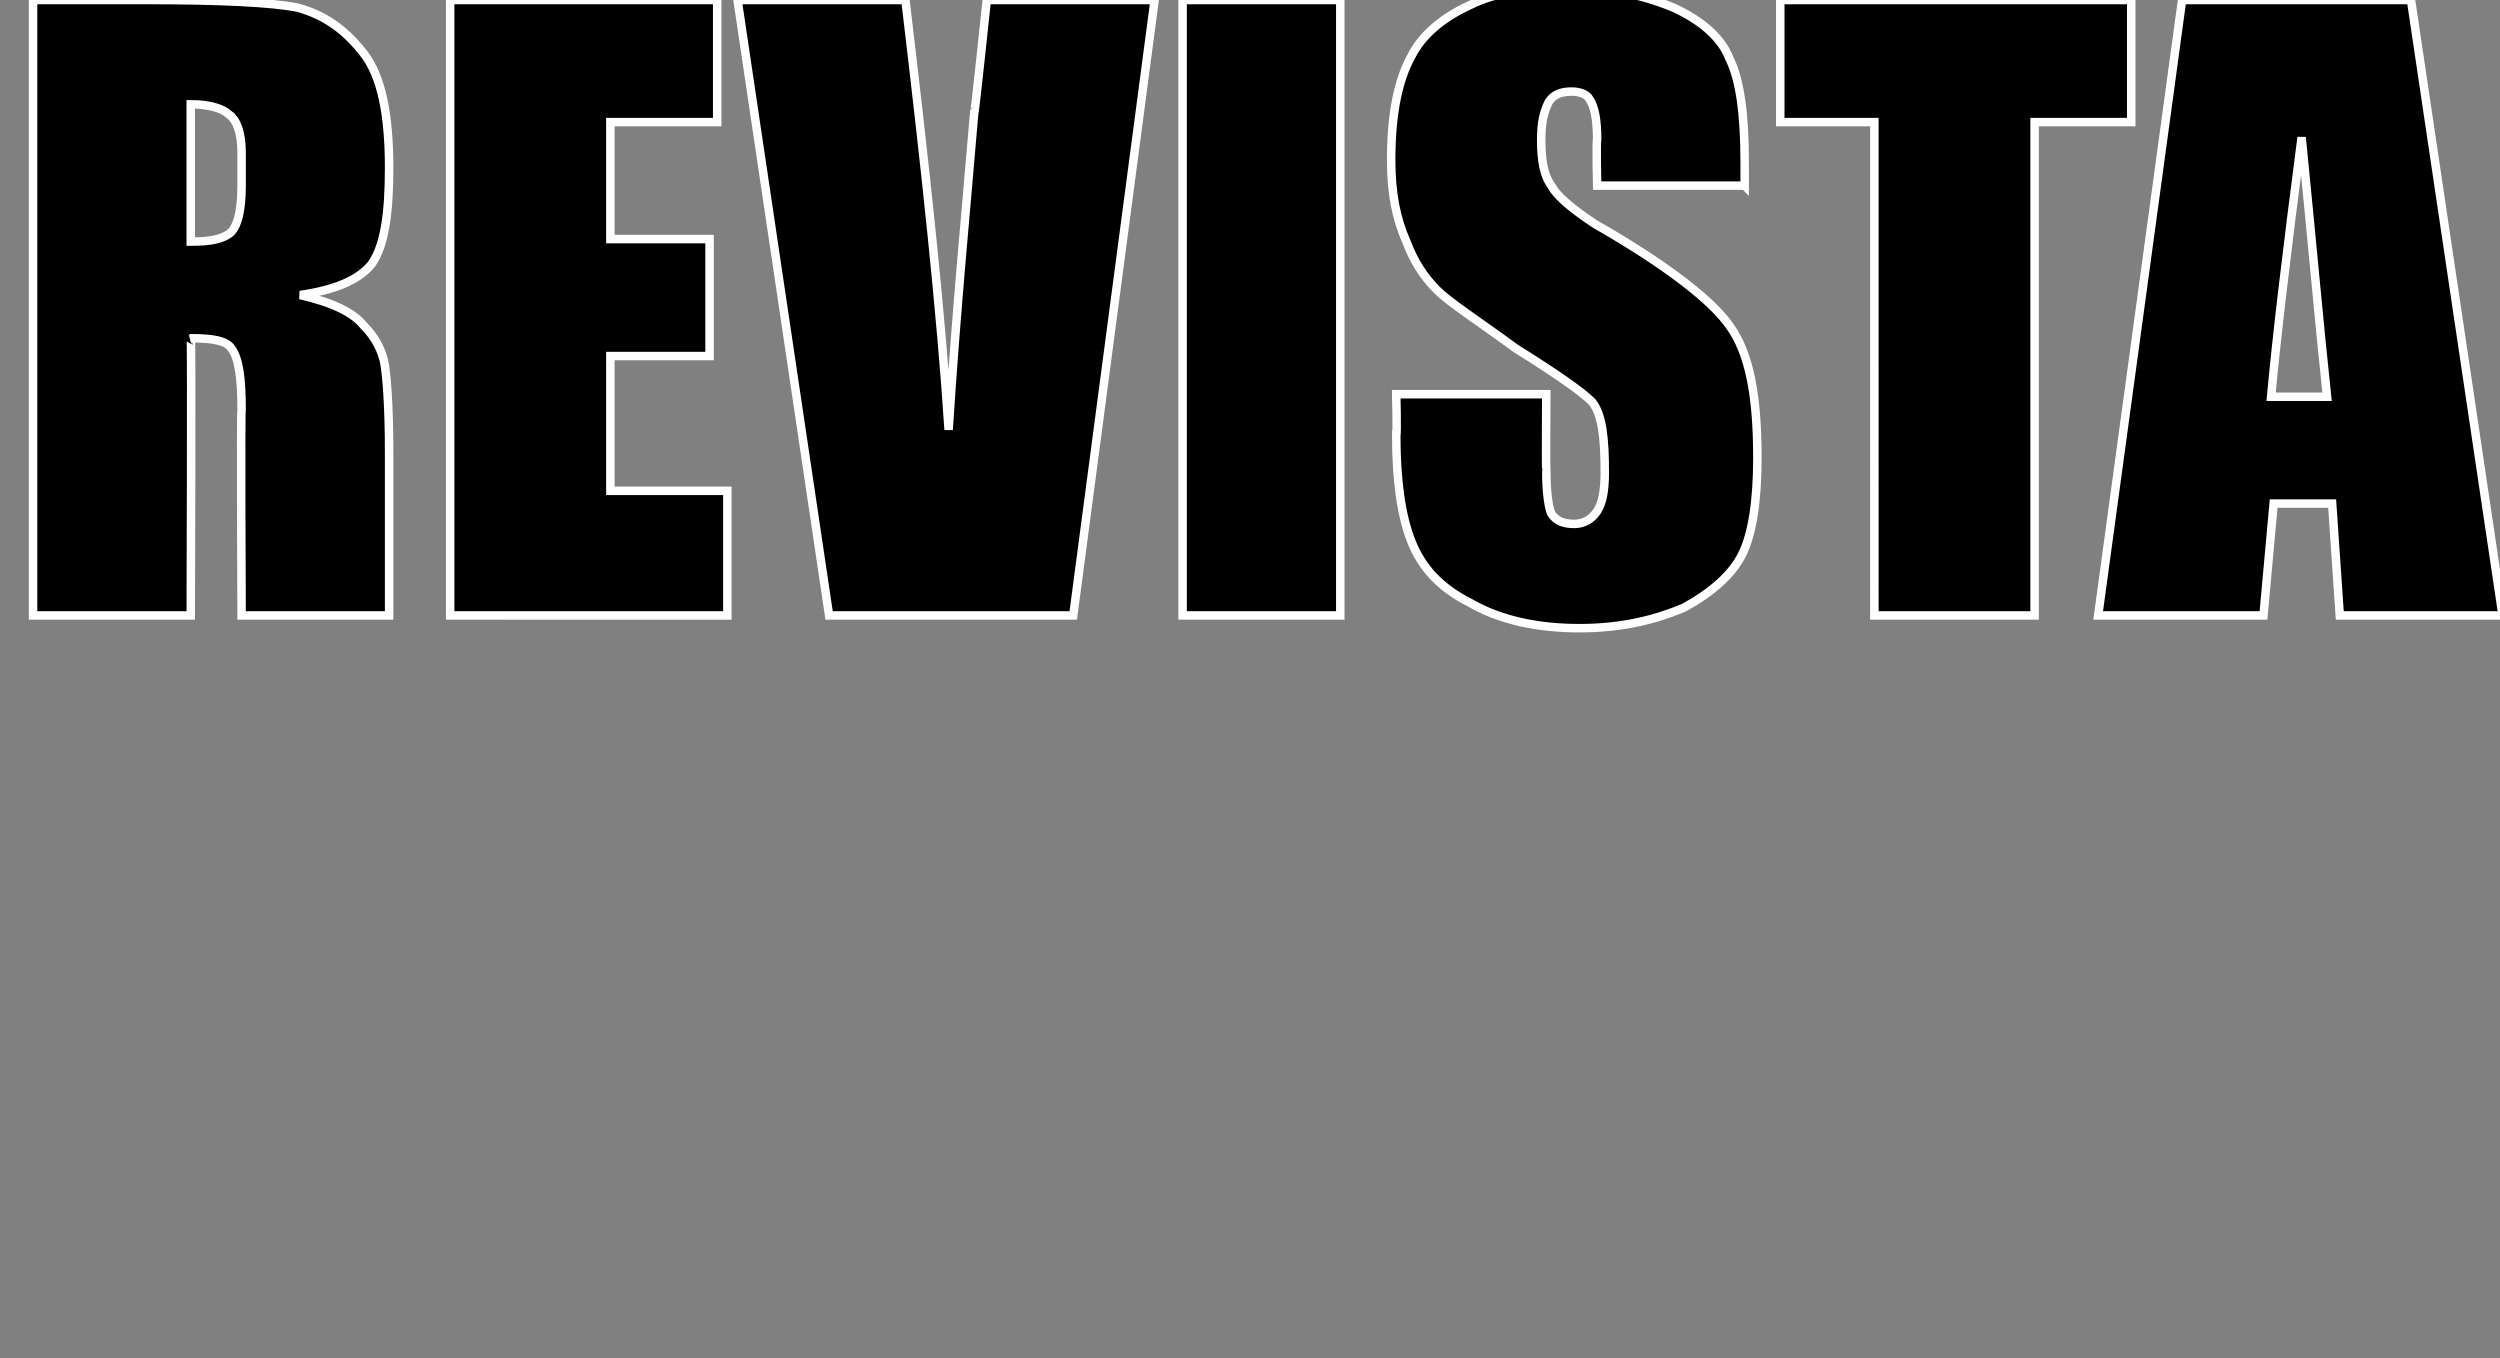 <?xml version="1.0" standalone="no"?><!DOCTYPE svg PUBLIC "-//W3C//DTD SVG 1.1//EN" "http://www.w3.org/Graphics/SVG/1.1/DTD/svg11.dtd"><svg xmlns="http://www.w3.org/2000/svg" version="1.1" width="98.3px" height="53.4px" viewBox="0 0 98.3 53.4"><rect x="0" y="0" width="98.3" height="53.4" fill="#808080" stroke="none"/><desc>REVISTA</desc><defs/><g id="Polygon21219"><path d="m1.3 0h4.4c3 0 5 .1 6 .3c1.1.3 1.9.9 2.6 1.8c.7.9 1 2.4 1 4.5c0 1.9-.2 3.1-.7 3.8c-.5.6-1.4 1-2.8 1.2c1.3.3 2.1.7 2.5 1.2c.5.5.7 1 .8 1.4c.1.5.2 1.7.2 3.6v6.4H9.5s-.04-8.05 0-8.1c0-1.2-.1-2-.4-2.4c-.2-.3-.7-.4-1.6-.4c.04-.02 0 10.9 0 10.9H1.3V0zm6.2 4.1v5.4c.8 0 1.2-.1 1.5-.3c.3-.2.5-.8.5-1.9V6c0-.8-.2-1.3-.5-1.5c-.2-.2-.7-.4-1.5-.4zM17.7 0h10.5v4.8H24v4.6h3.9v4.6H24v5.3h4.6v4.9H17.7V0zm27.7 0l-3.2 24.2h-9.6L29 0h6.6c.8 6.7 1.4 12.3 1.7 16.9c.3-4.7.7-8.8 1-12.4c.03 0 .5-4.5.5-4.5h6.6zm7.3 0v24.2h-6.2V0h6.2zm15.9 7.3h-5.8s-.04-1.77 0-1.8c0-.8-.1-1.3-.3-1.6c-.1-.2-.4-.3-.7-.3c-.4 0-.7.1-.9.4c-.2.4-.3.8-.3 1.5c0 .8.1 1.4.4 1.8c.2.4.8.9 1.7 1.5c2.8 1.6 4.6 3 5.3 4c.8 1.1 1.1 2.8 1.1 5.2c0 1.7-.2 3-.6 3.8c-.4.8-1.2 1.5-2.3 2.1c-1.2.5-2.5.8-4.1.8c-1.6 0-3.1-.3-4.3-1c-1.2-.6-1.9-1.4-2.3-2.4c-.4-1-.6-2.4-.6-4.2c.04 0 0-1.6 0-1.6h5.9s-.02 2.96 0 3c0 .9.1 1.5.2 1.7c.2.3.5.4.9.4c.4 0 .7-.2.9-.5c.2-.3.3-.8.3-1.5c0-1.4-.1-2.3-.5-2.8c-.4-.4-1.4-1.1-3-2.1c-1.5-1.1-2.6-1.8-3.1-2.3c-.5-.5-.9-1.1-1.2-1.9c-.4-.9-.6-1.9-.6-3.2c0-1.9.3-3.2.8-4.1c.4-.8 1.2-1.5 2.3-2c1-.5 2.3-.7 3.8-.7c1.6 0 3 .3 4.2.8c1.1.5 1.9 1.2 2.2 2c.4.8.6 2.1.6 4.1v.9zM83.8 0v4.8H80v19.4h-6.3V4.8H70V0h13.8zm11 0l3.6 24.2H92l-.3-4.4h-2.3l-.4 4.4h-6.5L85.8 0h9zm-3.3 15.6c-.3-2.8-.6-6.2-1-10.2c-.6 4.6-1 8-1.2 10.2h2.2z" style="stroke-width:0.25pt; stroke:#fff;" fill="#000"/></g></svg>